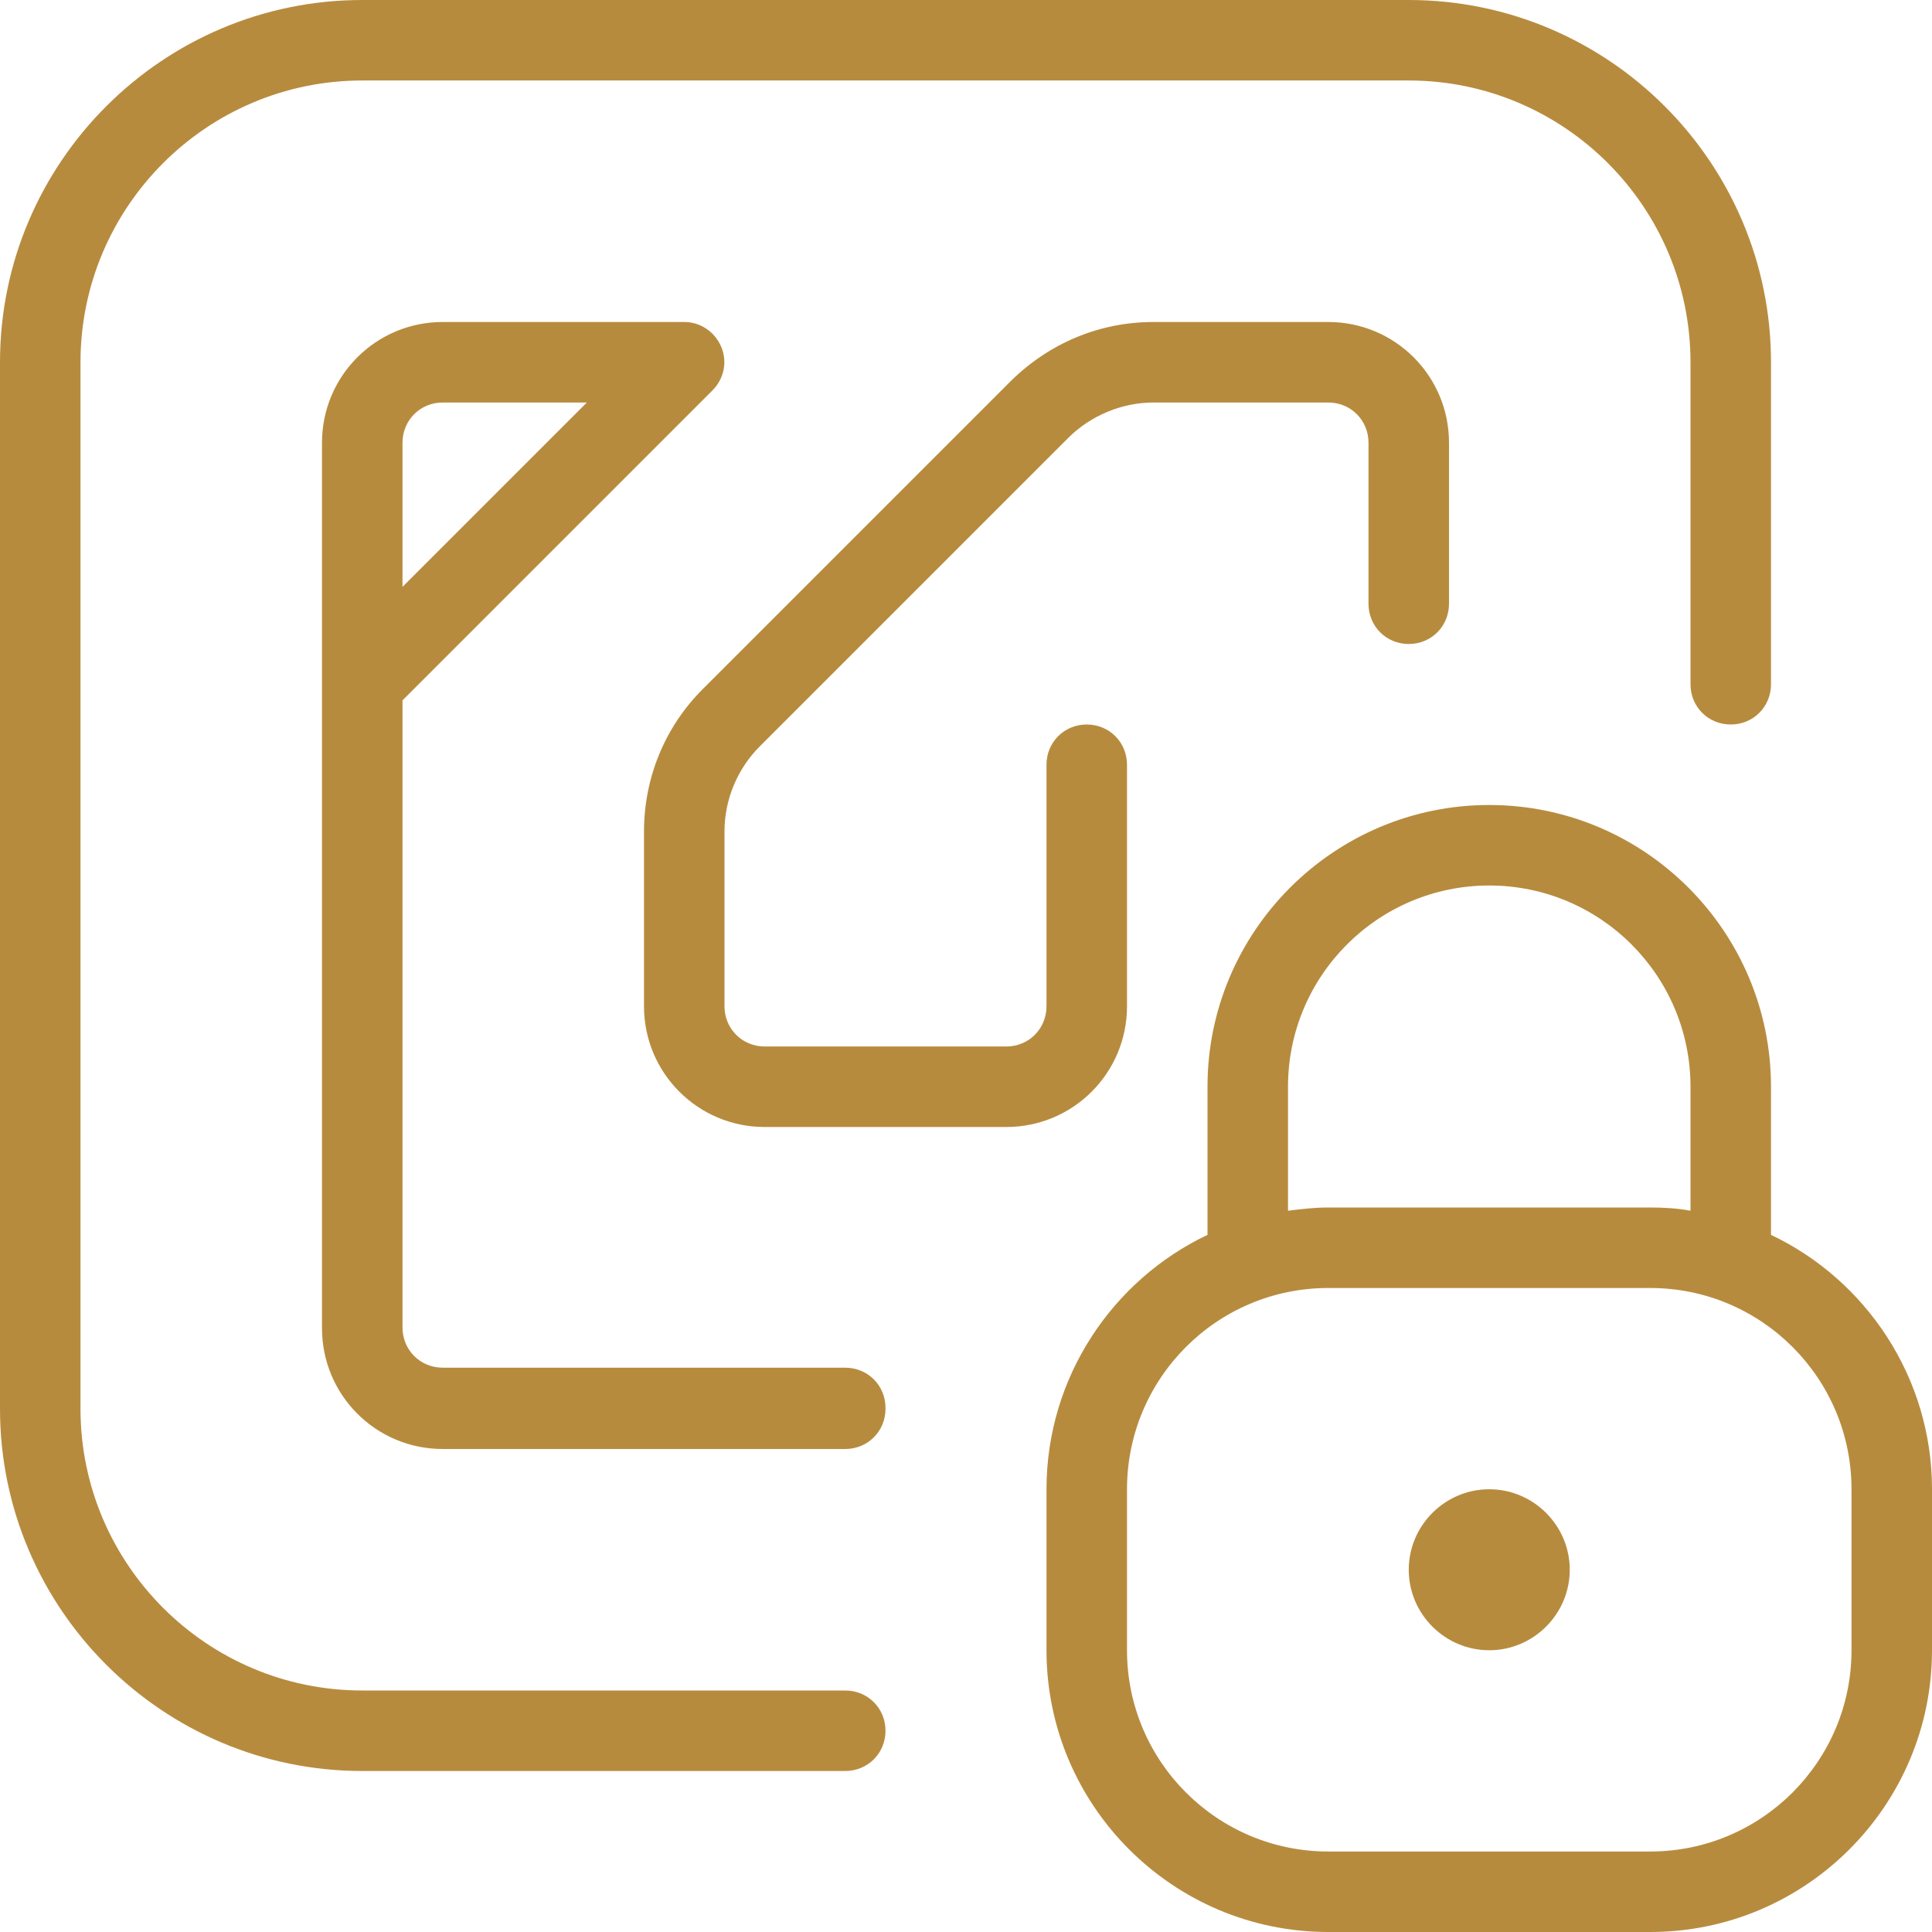 <svg width="512" height="512" viewBox="0 0 512 512" fill="none" xmlns="http://www.w3.org/2000/svg">
<g clip-path="url(#clip0_403_1501)">
<path d="M234.667 458.667C234.667 464.64 229.973 469.333 224 469.333H96C43.093 469.333 0 426.24 0 373.333V96C0 43.093 43.093 0 96 0H373.333C426.24 0 469.333 43.093 469.333 96V181.333C469.333 187.307 464.64 192 458.667 192C452.693 192 448 187.307 448 181.333V96C448 54.827 414.507 21.333 373.333 21.333H96C54.827 21.333 21.333 54.827 21.333 96V373.333C21.333 414.507 54.827 448 96 448H224C229.973 448 234.667 452.693 234.667 458.667ZM234.667 373.333C234.667 379.307 229.973 384 224 384H117.333C99.627 384 85.333 369.707 85.333 352V117.333C85.333 99.627 99.627 85.333 117.333 85.333H181.333C185.6 85.333 189.44 87.893 191.147 91.947C192.853 96 191.787 100.48 188.8 103.467L106.667 185.6V351.787C106.667 357.76 111.36 362.453 117.333 362.453H224C229.973 362.453 234.667 367.147 234.667 373.12V373.333ZM106.667 155.52L155.52 106.667H117.333C111.36 106.667 106.667 111.36 106.667 117.333V155.52ZM298.667 266.667V202.667C298.667 196.693 293.973 192 288 192C282.027 192 277.333 196.693 277.333 202.667V266.667C277.333 272.64 272.64 277.333 266.667 277.333H202.667C196.693 277.333 192 272.64 192 266.667V220.373C192 211.84 195.413 203.733 201.387 197.76L283.093 116.053C289.067 110.08 297.387 106.667 305.707 106.667H352C357.973 106.667 362.667 111.36 362.667 117.333V160C362.667 165.973 367.36 170.667 373.333 170.667C379.307 170.667 384 165.973 384 160V117.333C384 99.627 369.707 85.333 352 85.333H305.707C291.413 85.333 278.187 90.88 267.947 100.907L186.24 182.613C176.213 192.64 170.667 206.08 170.667 220.373V266.667C170.667 284.373 184.96 298.667 202.667 298.667H266.667C284.373 298.667 298.667 284.373 298.667 266.667ZM394.667 394.667C382.933 394.667 373.333 404.267 373.333 416C373.333 427.733 382.933 437.333 394.667 437.333C406.4 437.333 416 427.733 416 416C416 404.267 406.4 394.667 394.667 394.667ZM512 394.667V437.333C512 478.507 478.507 512 437.333 512H352C310.827 512 277.333 478.507 277.333 437.333V394.667C277.333 365.013 294.827 339.2 320 327.253V288C320 246.827 353.493 213.333 394.667 213.333C435.84 213.333 469.333 246.827 469.333 288V327.253C494.507 339.2 512 365.013 512 394.667ZM341.333 320.853C344.747 320.427 348.373 320 352 320H437.333C440.96 320 444.587 320.213 448 320.853V288C448 258.56 424.107 234.667 394.667 234.667C365.227 234.667 341.333 258.56 341.333 288V320.853ZM490.667 394.667C490.667 365.227 466.773 341.333 437.333 341.333H352C322.56 341.333 298.667 365.227 298.667 394.667V437.333C298.667 466.773 322.56 490.667 352 490.667H437.333C466.773 490.667 490.667 466.773 490.667 437.333V394.667Z" fill="#B78B3E"/>
</g>
<defs>
<clipPath id="clip0_403_1501">
<rect width="512" height="512" fill="white"/>
</clipPath>
</defs>
</svg>
